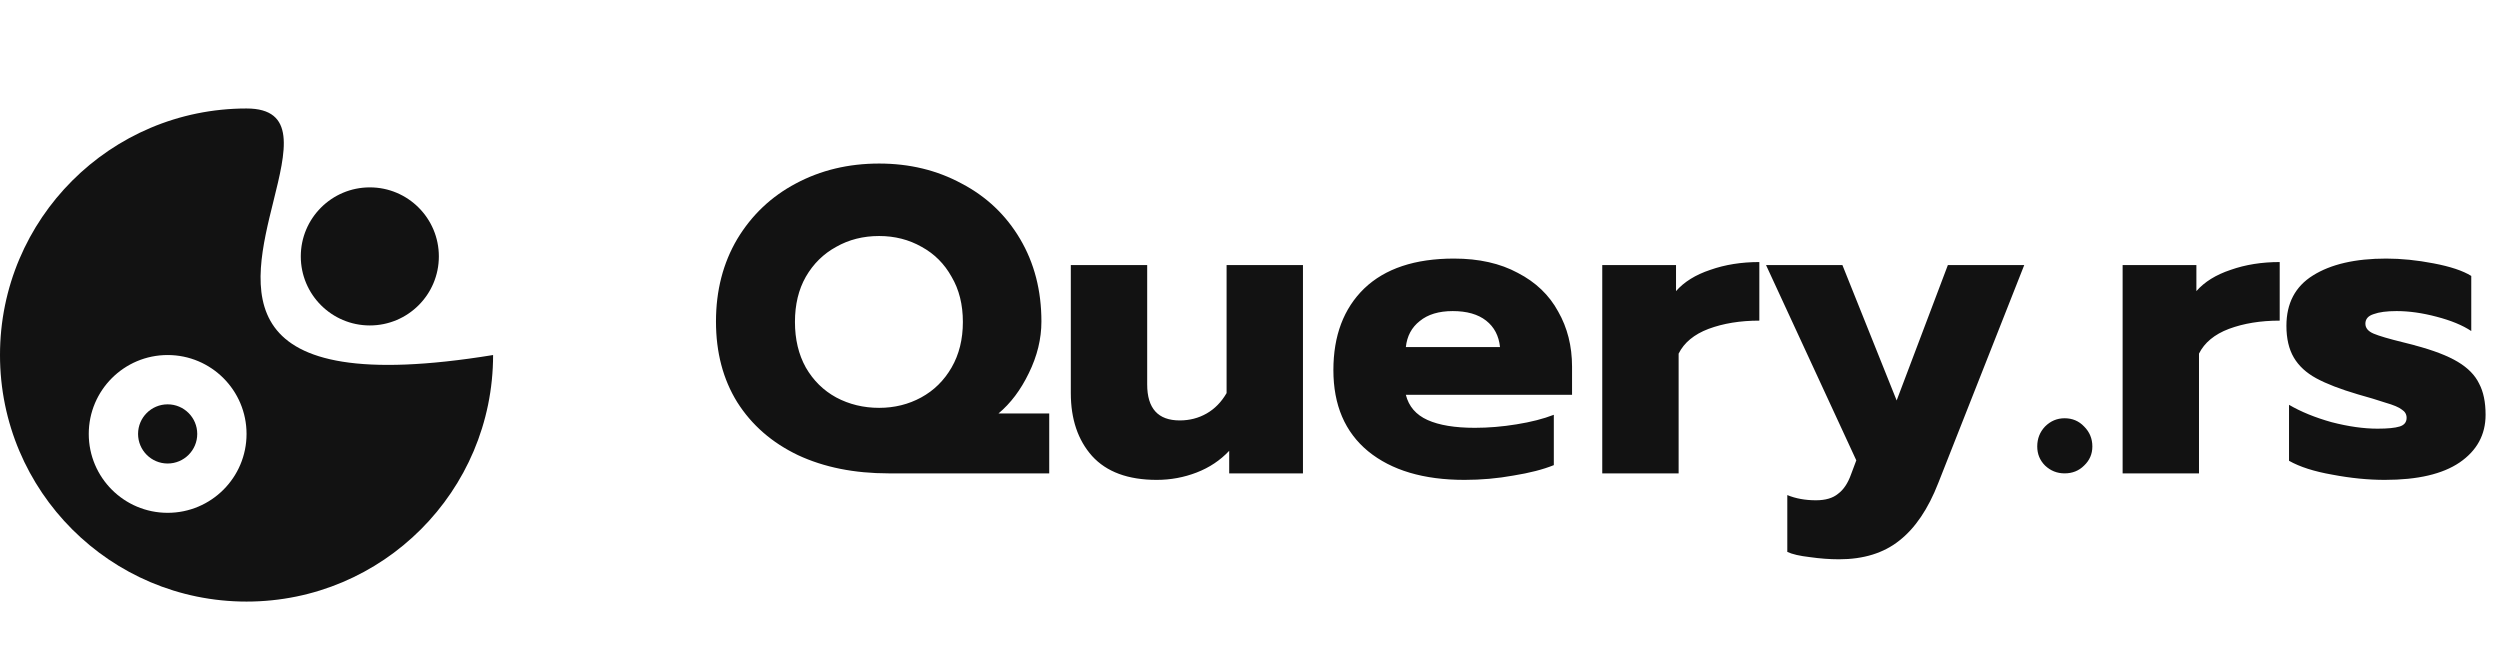 <svg fill="none" height="133" viewBox="0 0 507 133" width="507" xmlns="http://www.w3.org/2000/svg"><g fill="#121212"><path d="m180.224 96c-6.981 0-13.112-1.232-18.392-3.696-5.28-2.523-9.387-6.101-12.32-10.736-2.875-4.635-4.312-10.091-4.312-16.368s1.437-11.851 4.312-16.72c2.933-4.869 6.893-8.624 11.88-11.264 5.045-2.699 10.677-4.048 16.896-4.048 6.16 0 11.733 1.349 16.72 4.048 5.045 2.64 9.005 6.395 11.88 11.264s4.312 10.443 4.312 16.72c0 3.52-.851 7.011-2.552 10.472-1.643 3.403-3.696 6.131-6.16 8.184h10.296v12.144zm-1.936-13.288c3.109 0 5.955-.704 8.536-2.112s4.635-3.432 6.16-6.072 2.288-5.72 2.288-9.24-.763-6.571-2.288-9.152c-1.467-2.64-3.491-4.664-6.072-6.072-2.581-1.467-5.456-2.2-8.624-2.2-3.227 0-6.131.733-8.712 2.2-2.581 1.408-4.635 3.432-6.16 6.072-1.467 2.581-2.2 5.632-2.2 9.152s.733 6.6 2.2 9.24c1.525 2.64 3.579 4.664 6.16 6.072 2.64 1.408 5.544 2.112 8.712 2.112zm56.297 14.608c-5.808 0-10.179-1.613-13.112-4.84-2.875-3.227-4.312-7.48-4.312-12.76v-25.96h15.488v24.2c0 4.869 2.2 7.304 6.6 7.304 1.994 0 3.813-.469 5.456-1.408 1.642-.939 2.992-2.317 4.048-4.136v-25.96h15.488v42.24h-14.96v-4.576c-1.819 1.936-4.019 3.403-6.6 4.4-2.582.997-5.28 1.496-8.096 1.496zm62.402 0c-8.272 0-14.784-1.936-19.536-5.808-4.693-3.872-7.04-9.357-7.04-16.456 0-6.981 2.083-12.496 6.248-16.544 4.224-4.048 10.296-6.072 18.216-6.072 5.045 0 9.357.968 12.936 2.904 3.637 1.877 6.365 4.488 8.184 7.832 1.877 3.285 2.816 7.011 2.816 11.176v5.72h-33.704c.587 2.347 2.053 4.048 4.4 5.104s5.544 1.584 9.592 1.584c2.757 0 5.573-.235 8.448-.704 2.933-.469 5.456-1.115 7.568-1.936v10.208c-2.171.88-4.899 1.584-8.184 2.112-3.227.587-6.541.88-9.944.88zm7.216-26.928c-.235-2.288-1.173-4.077-2.816-5.368s-3.901-1.936-6.776-1.936c-2.816 0-5.045.675-6.688 2.024-1.643 1.291-2.581 3.051-2.816 5.28zm20.734-16.632h14.96v5.28c1.642-1.877 3.96-3.315 6.952-4.312 2.992-1.056 6.306-1.584 9.944-1.584v11.88c-3.872 0-7.304.557-10.296 1.672-2.934 1.115-4.958 2.787-6.072 5.016v24.288h-15.488zm48 59.664c-1.877 0-3.843-.147-5.896-.44-2.053-.235-3.579-.587-4.576-1.056v-11.528c1.701.704 3.637 1.056 5.808 1.056 1.936 0 3.432-.44 4.488-1.32 1.115-.821 1.995-2.141 2.64-3.96l1.056-2.816-18.304-39.6h15.488l11 27.456 10.384-27.456h15.488l-17.424 44.176c-2.053 5.28-4.693 9.181-7.92 11.704-3.168 2.523-7.245 3.784-12.232 3.784zm45.76-17.424c-1.525 0-2.845-.528-3.96-1.584-1.056-1.056-1.584-2.347-1.584-3.872 0-1.584.528-2.933 1.584-4.048 1.115-1.115 2.435-1.672 3.96-1.672 1.584 0 2.904.557 3.96 1.672 1.115 1.115 1.672 2.464 1.672 4.048 0 1.525-.557 2.816-1.672 3.872-1.056 1.056-2.376 1.584-3.96 1.584zm11.771-42.24h14.96v5.28c1.642-1.877 3.96-3.315 6.952-4.312 2.992-1.056 6.306-1.584 9.944-1.584v11.88c-3.872 0-7.304.557-10.296 1.672-2.934 1.115-4.958 2.787-6.072 5.016v24.288h-15.488zm53.192 43.56c-3.402 0-6.952-.352-10.648-1.056-3.696-.645-6.629-1.584-8.8-2.816v-11.352c2.406 1.408 5.28 2.581 8.624 3.52 3.403.88 6.512 1.32 9.328 1.32 2.054 0 3.55-.147 4.488-.44.939-.293 1.408-.88 1.408-1.76 0-.704-.322-1.261-.968-1.672-.586-.469-1.701-.939-3.344-1.408-1.584-.528-3.432-1.085-5.544-1.672-3.578-1.056-6.394-2.141-8.448-3.256-2.053-1.115-3.578-2.523-4.576-4.224-.997-1.701-1.496-3.843-1.496-6.424 0-4.576 1.79-7.979 5.368-10.208 3.638-2.288 8.595-3.432 14.872-3.432 3.051 0 6.248.323 9.592.968 3.403.645 5.955 1.496 7.656 2.552v11.176c-1.76-1.173-4.106-2.141-7.04-2.904-2.874-.763-5.573-1.144-8.096-1.144-1.994 0-3.549.205-4.664.616-1.114.352-1.672.997-1.672 1.936 0 .88.558 1.555 1.672 2.024 1.115.469 3.11 1.056 5.984 1.76 1.878.469 2.67.675 2.376.616 3.755.997 6.659 2.112 8.712 3.344 2.054 1.232 3.491 2.699 4.312 4.4.88 1.643 1.32 3.755 1.32 6.336 0 4.048-1.76 7.275-5.28 9.68-3.461 2.347-8.506 3.52-15.136 3.52z"/><circle cx="75" cy="52" r="14"/><circle cx="34" cy="88" r="6"/><path clip-rule="evenodd" d="m50 122c27.614 0 50-22.386 50-50-54.484 8.869-48.918-13.567-44.543-31.203 2.531-10.201 4.663-18.797-5.457-18.797-27.614 0-50 22.386-50 50s22.386 50 50 50zm-16-18c8.836 0 16-7.163 16-16s-7.163-16-16-16-16 7.163-16 16 7.163 16 16 16z" fill-rule="evenodd"/></g></svg>
